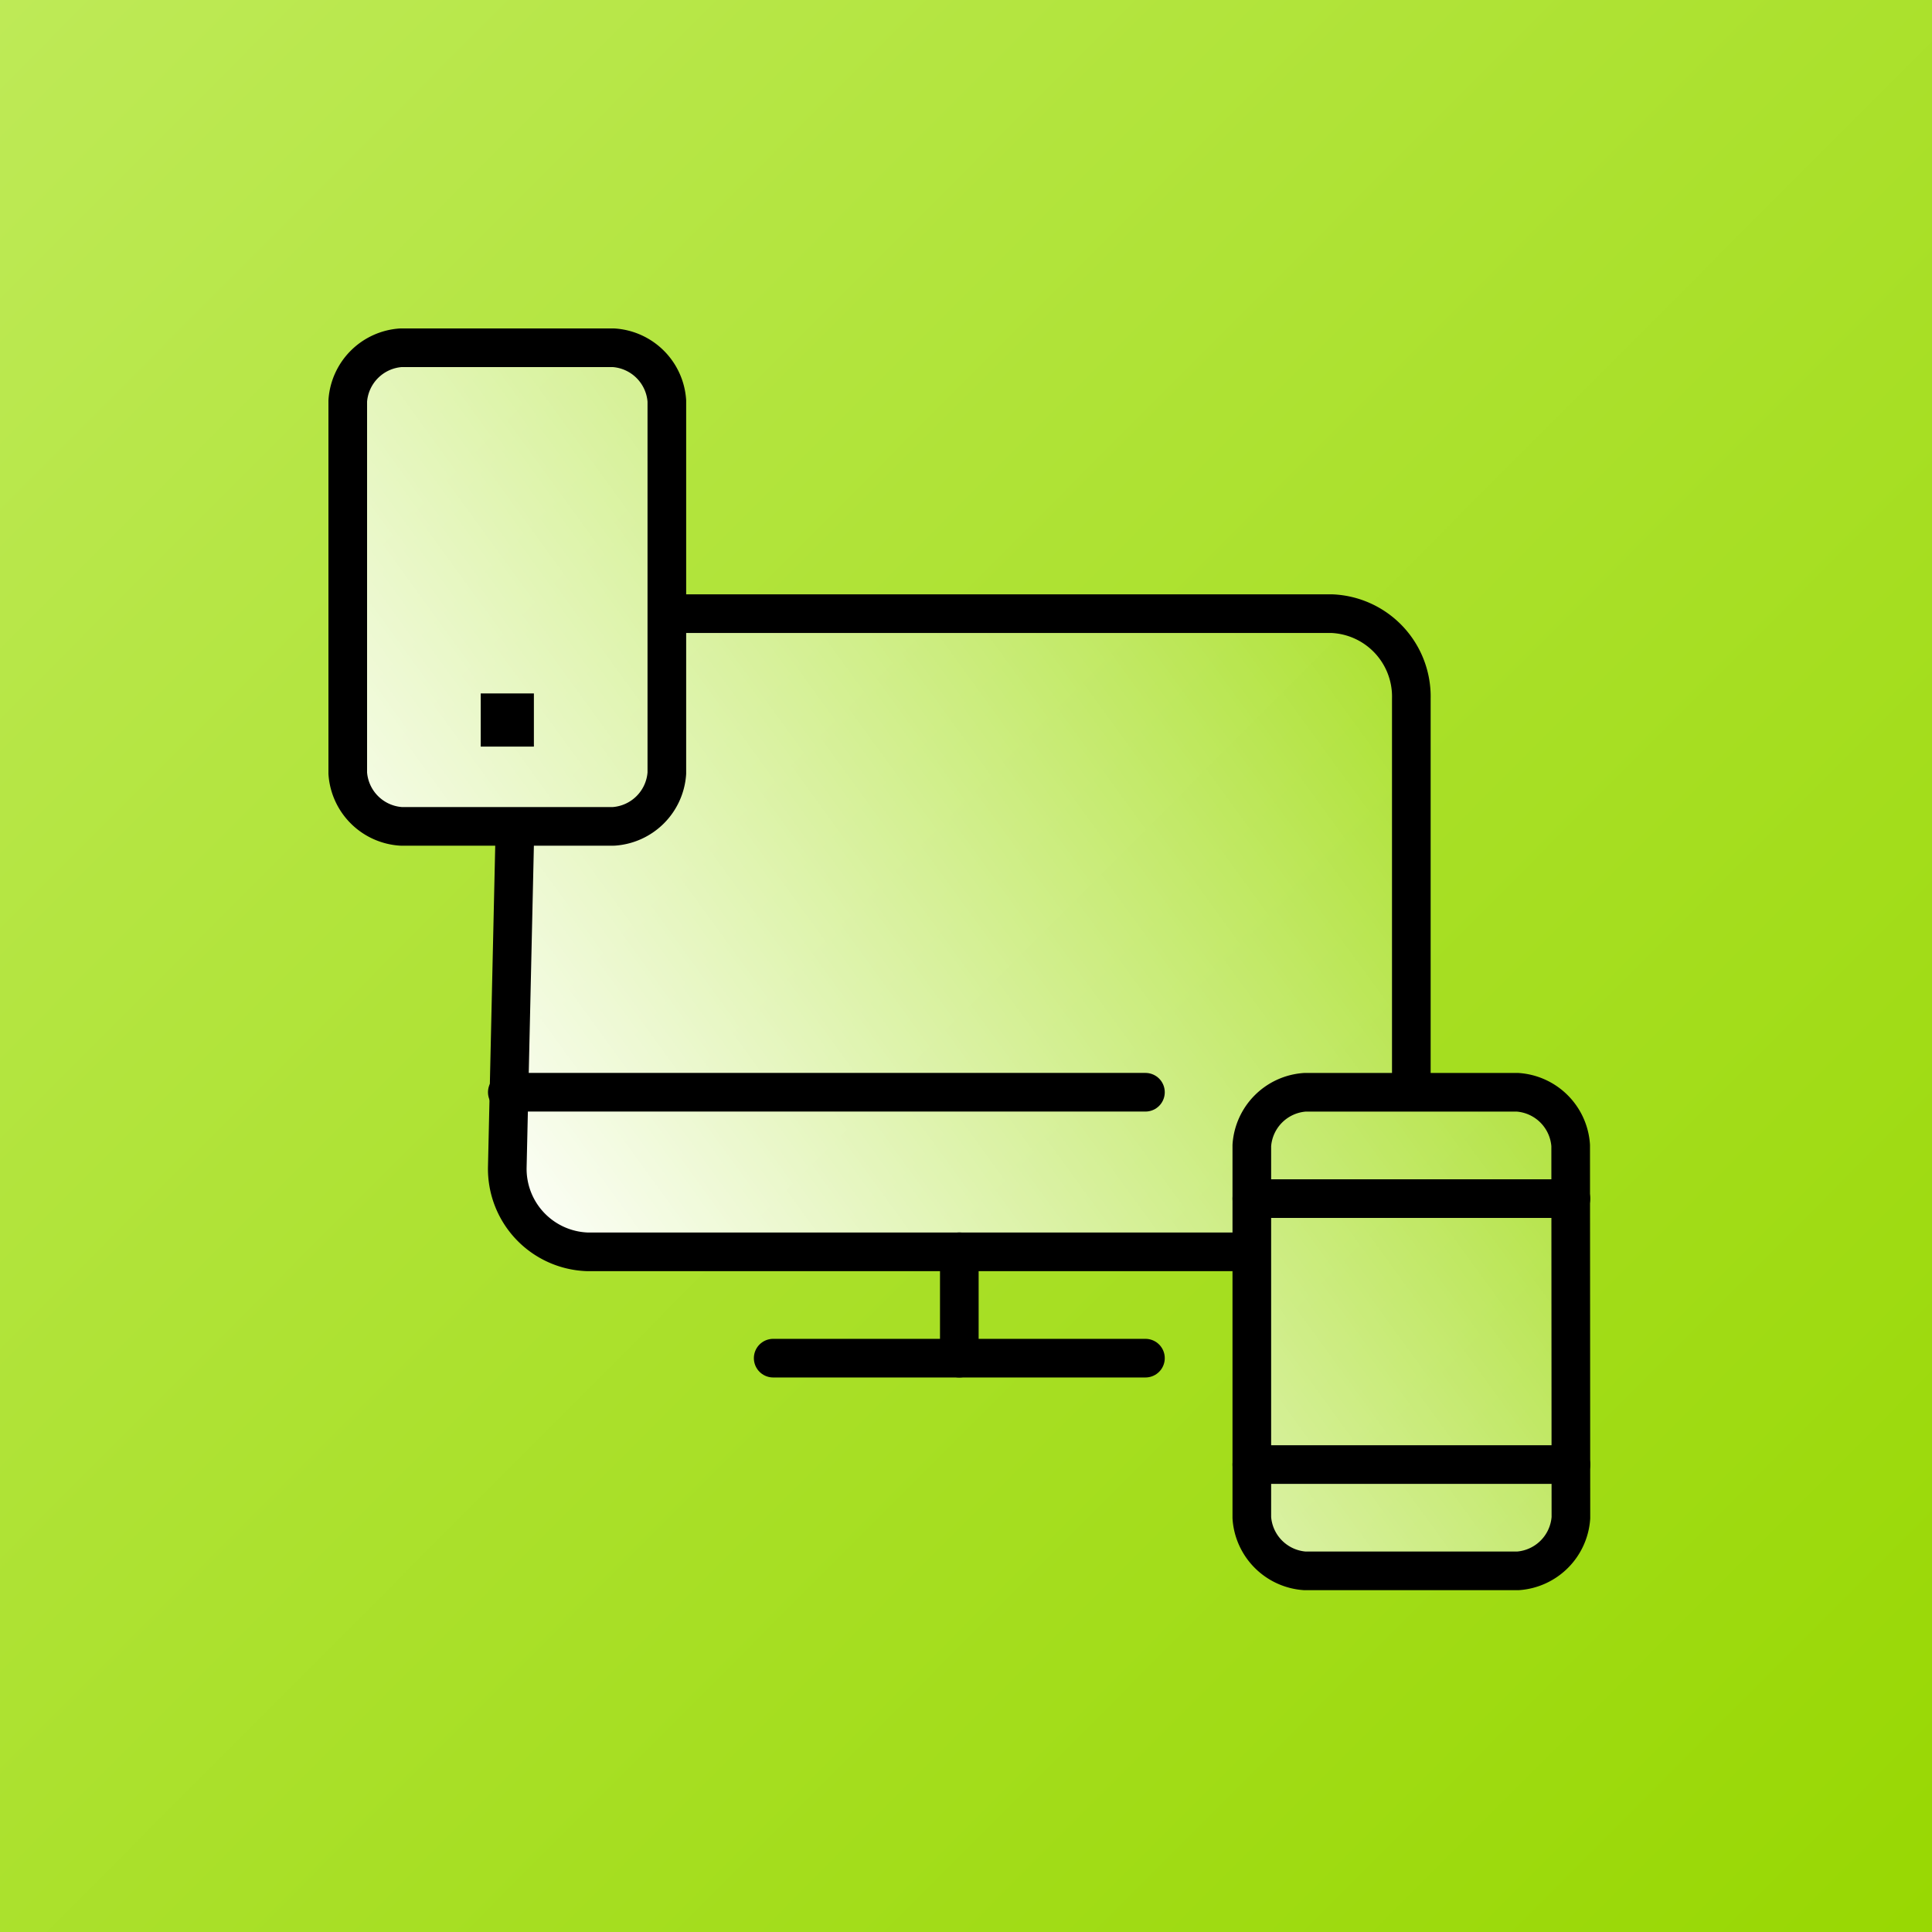 <svg xmlns="http://www.w3.org/2000/svg" xmlns:xlink="http://www.w3.org/1999/xlink" width="50" height="50" viewBox="0 0 50 50">
  <rect x="0" y="0" width="50" height="50" fill="#808080" stroke="none"/>
  <defs>
    <linearGradient id="linear-gradient" x1="1.024" y1="1.021" x2="0" gradientUnits="objectBoundingBox">
      <stop offset="0" stop-color="#97d700"/>
      <stop offset="1" stop-color="#beea57"/>
    </linearGradient>
    <linearGradient id="linear-gradient-2" x1="0.13" y1="0.753" x2="0.885" y2="0.217" gradientUnits="objectBoundingBox">
      <stop offset="0" stop-color="#fff"/>
      <stop offset="1" stop-color="#fff" stop-opacity="0"/>
    </linearGradient>
    <clipPath id="clip-i-responsive-np">
      <rect width="50" height="50"/>
    </clipPath>
  </defs>
  <g id="i-responsive-np" clip-path="url(#clip-i-responsive-np)">
    <rect id="Rectángulo_2161" data-name="Rectángulo 2161" width="50" height="50" fill="url(#linear-gradient)"/>
    <g id="Group_8902" data-name="Group 8902">
      <path id="Union_223" data-name="Union 223" d="M2996.06-7103.451c-.394,0-.716-.626-.716-1.393v-6.706h-17.285a1.96,1.96,0,0,1-2.059-1.826v-9.528h-3.289c-.39,0-.711-.6-.711-1.345v-9.406c0-.739.321-1.345.711-1.345h6.751c.39,0,.709.6.709,1.345V-7128h17.446a1.961,1.961,0,0,1,2.059,1.829V-7116h3.193c.394,0,.716.627.716,1.4v9.761c0,.767-.322,1.393-.716,1.393Z" transform="translate(-2962.93 7144.104)" fill="url(#linear-gradient-2)"/>
      <g id="Group_8901" data-name="Group 8901" transform="translate(8.5 8.5)">
        <g id="Group_8899" data-name="Group 8899" transform="translate(4.629 7.381)">
          <path id="Path_8029" data-name="Path 8029" d="M5.979,5.5H22.951a2.148,2.148,0,0,1,2.064,2.2V17.8" transform="translate(-1.619 -5.5)" fill="none" stroke="#000" stroke-linecap="round" stroke-linejoin="round" stroke-miterlimit="10" stroke-width="1"/>
          <path id="Path_8030" data-name="Path 8030" d="M22.72,19.758H5.564a2.148,2.148,0,0,1-2.064-2.2l.194-8.587" transform="translate(-3.5 -3.242)" fill="none" stroke="#000" stroke-linecap="round" stroke-linejoin="round" stroke-miterlimit="10" stroke-width="1"/>
          <line id="Line_241" data-name="Line 241" x2="9.634" transform="translate(6.881 19.268)" fill="none" stroke="#000" stroke-linecap="round" stroke-linejoin="round" stroke-miterlimit="10" stroke-width="1"/>
          <line id="Line_242" data-name="Line 242" y2="2.753" transform="translate(11.698 16.515)" fill="none" stroke="#000" stroke-linecap="round" stroke-linejoin="round" stroke-miterlimit="10" stroke-width="1"/>
          <path id="Path_8036" data-name="Path 8036" d="M0,0H16.515" transform="translate(0 12.386)" fill="none" stroke="#000" stroke-linecap="round" stroke-width="1"/>
        </g>
        <path id="Path_8031" data-name="Path 8031" d="M8.758,11.51a1.48,1.48,0,0,1-1.376,1.376H1.876A1.48,1.48,0,0,1,.5,11.51V1.876A1.48,1.48,0,0,1,1.876.5h5.5A1.48,1.48,0,0,1,8.758,1.876Z" fill="none" stroke="#000" stroke-linecap="round" stroke-linejoin="round" stroke-miterlimit="10" stroke-width="1"/>
        <path id="Path_8032" data-name="Path 8032" d="M25.758,25.51a1.48,1.48,0,0,1-1.376,1.376H18.876A1.48,1.48,0,0,1,17.5,25.51V15.876A1.48,1.48,0,0,1,18.876,14.5h5.5a1.48,1.48,0,0,1,1.376,1.376Z" transform="translate(6.397 5.268)" fill="none" stroke="#000" stroke-linecap="round" stroke-linejoin="round" stroke-miterlimit="10" stroke-width="1"/>
        <line id="Line_244" data-name="Line 244" x2="8.258" transform="translate(23.897 29.402)" fill="none" stroke="#000" stroke-linecap="round" stroke-linejoin="round" stroke-miterlimit="10" stroke-width="1"/>
        <g id="Group_8900" data-name="Group 8900" transform="translate(3.941 9.446)">
          <path id="Path_8033" data-name="Path 8033" d="M4.376,7H3V8.376H4.376Z" transform="translate(-3 -7)"/>
        </g>
        <line id="Line_245" data-name="Line 245" x2="8.258" transform="translate(23.897 22.52)" fill="none" stroke="#000" stroke-linecap="round" stroke-linejoin="round" stroke-miterlimit="10" stroke-width="1"/>
      </g>
    </g>
  </g>
</svg>
